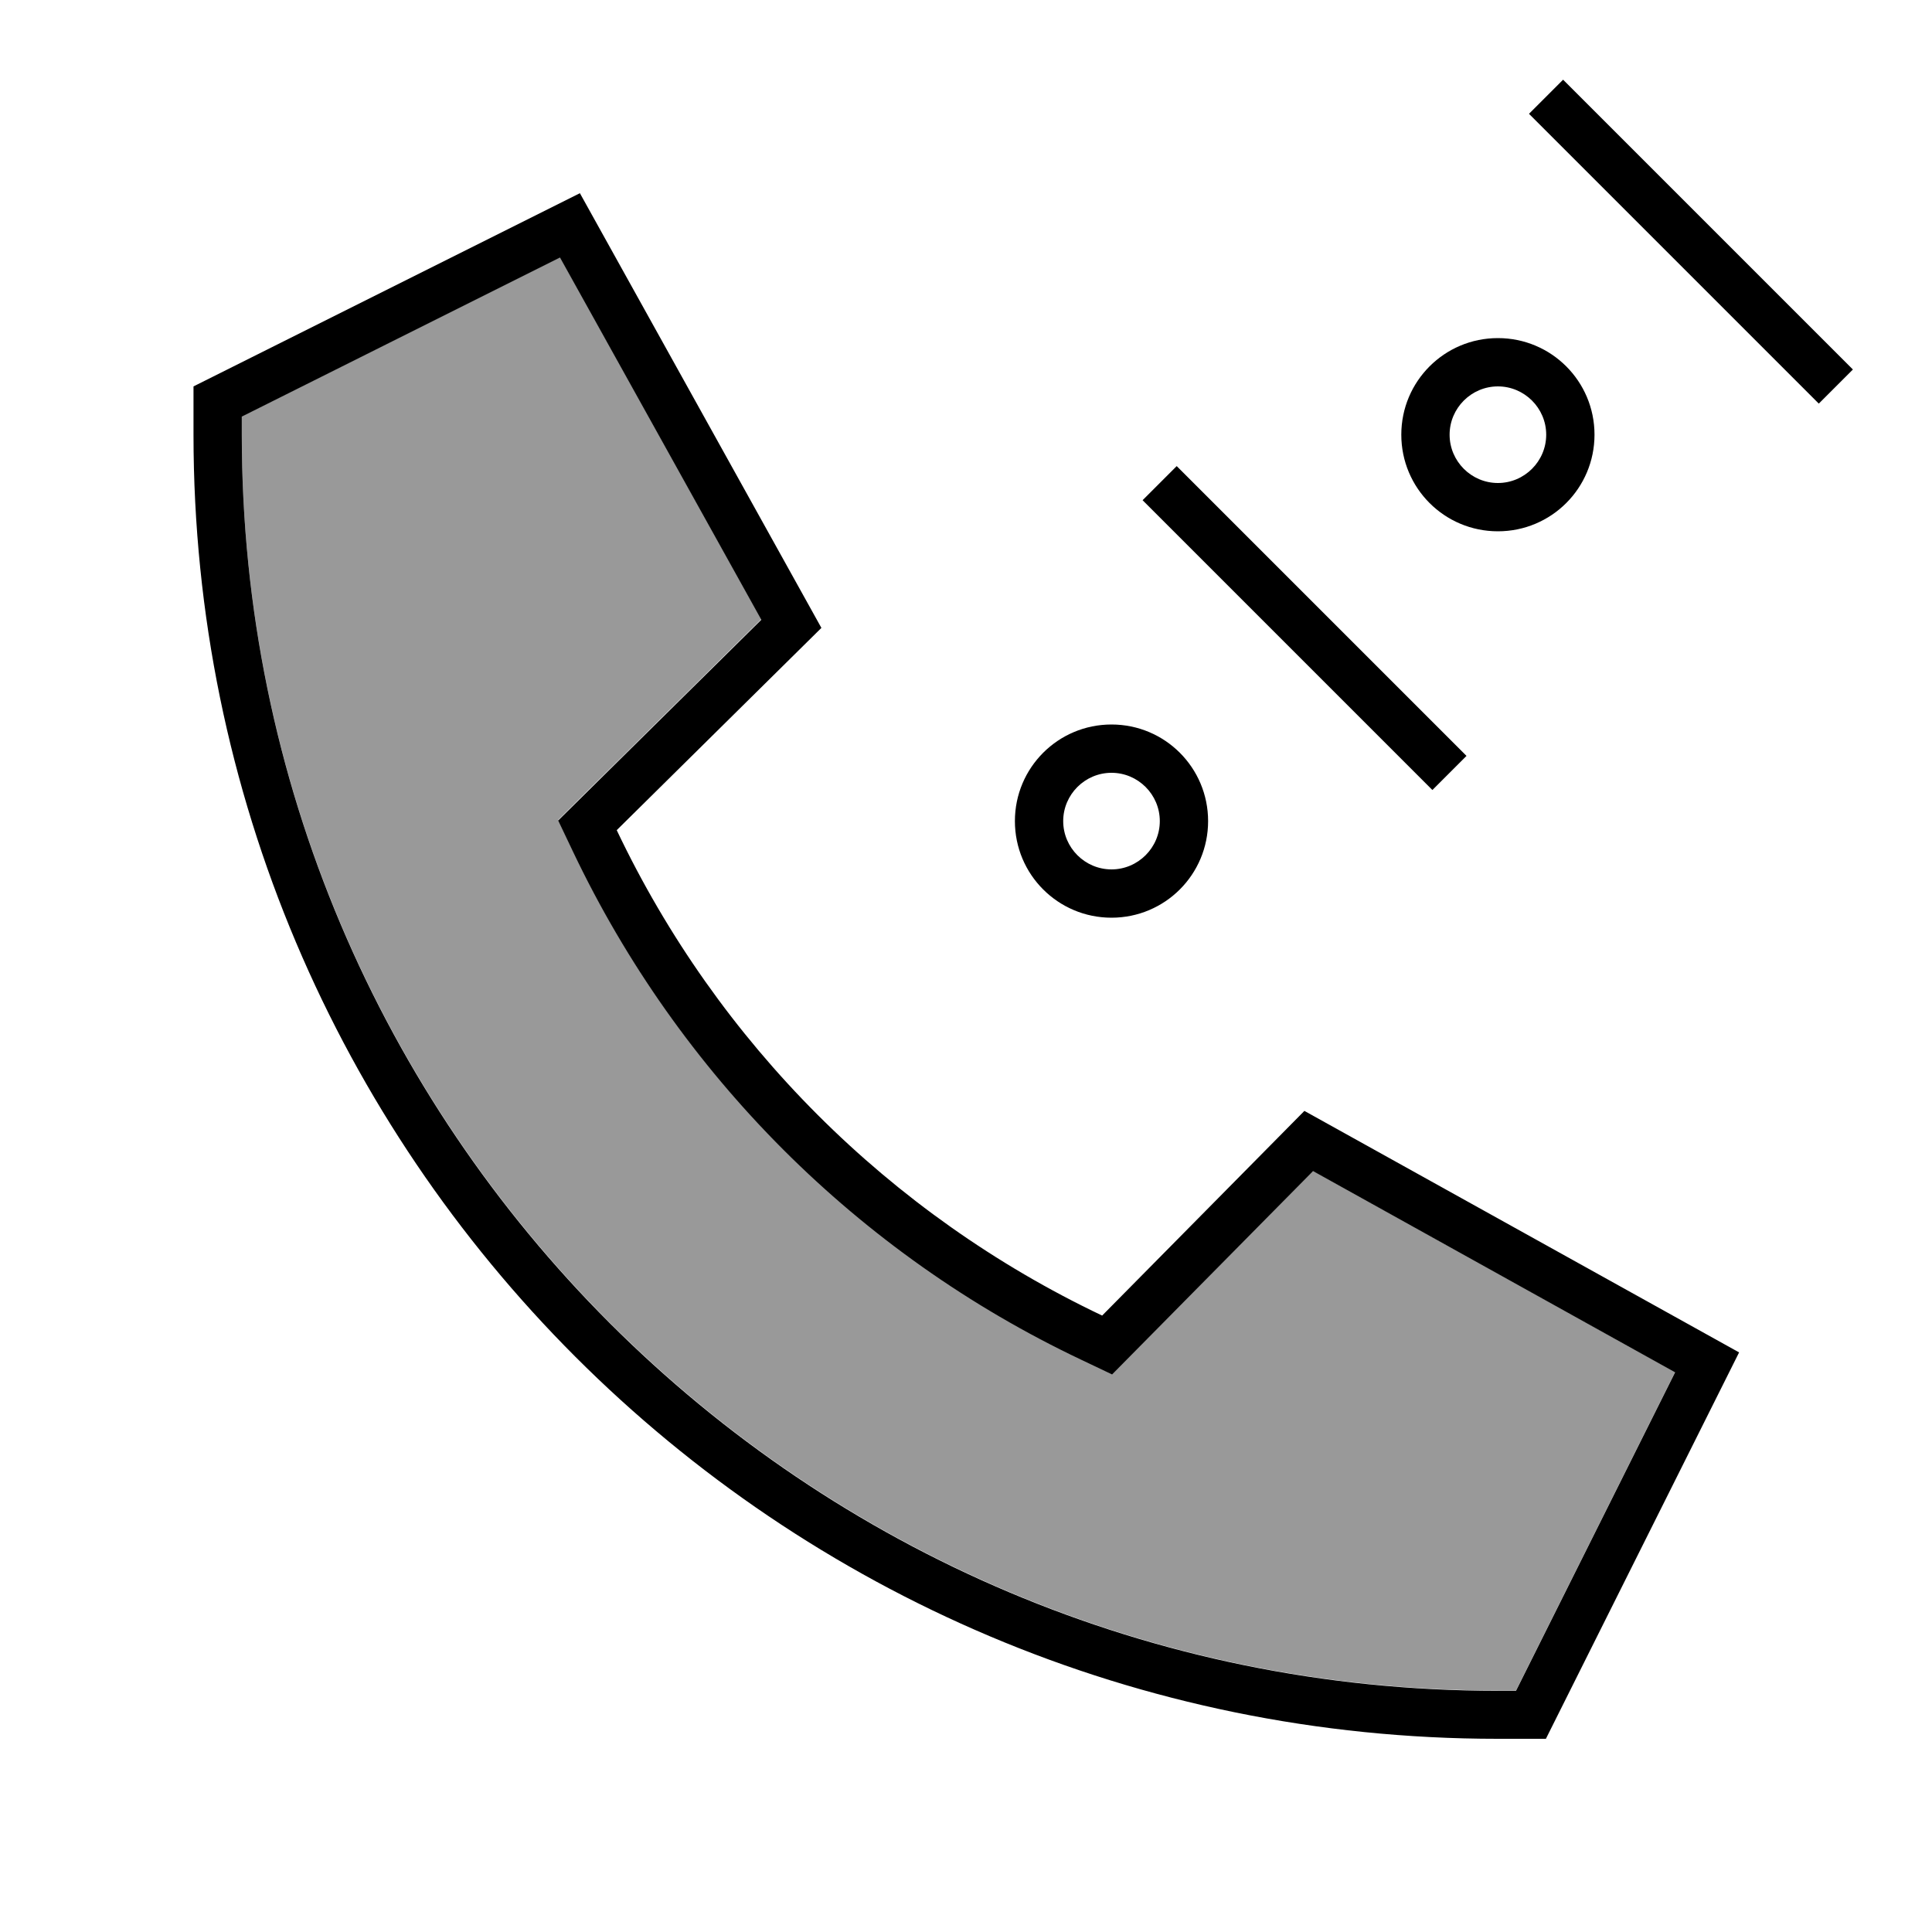 <svg xmlns="http://www.w3.org/2000/svg" viewBox="0 0 640 640"><!--! Font Awesome Pro 7.1.0 by @fontawesome - https://fontawesome.com License - https://fontawesome.com/license (Commercial License) Copyright 2025 Fonticons, Inc. --><path opacity=".4" fill="currentColor" d="M80.1 137.9L80.1 144C80.1 373.7 266.4 560 496.1 560L502.2 560L554.9 454.5L434.9 387.8L376.4 447L368.4 455.1L358.1 450.2C284.3 415.1 224.8 355.7 189.8 281.9L184.9 271.6L193 263.6L252.2 205.1L185.5 85.1L80.1 137.8z"/><path fill="currentColor" d="M602.5 133.7L613.8 122.4L517.8 26.4L506.5 37.7L602.5 133.7zM204.3 275L272.1 208L192.1 64L64.1 128L64.1 144C64.1 382.6 257.5 576 496.1 576L512.1 576L576.1 448L432.1 368L365.1 435.8C294.6 402.3 237.8 345.5 204.3 275zM434.9 387.9L554.9 454.6L502.2 560.1L496.1 560.1C266.4 560.1 80.1 373.9 80.1 144.1L80.1 138L185.5 85.3L252.2 205.3L193 263.8L184.9 271.8L189.8 282.1C224.9 355.9 284.3 415.4 358.1 450.4L368.4 455.3L376.4 447.2L434.9 388zM378.5 165.7L474.5 261.7L485.8 250.4L389.8 154.4L378.5 165.7zM368.2 256C377 256 384.2 263.2 384.2 272C384.2 280.8 377 288 368.2 288C359.4 288 352.2 280.8 352.2 272C352.2 263.2 359.4 256 368.2 256zM368.2 304C385.9 304 400.2 289.7 400.2 272C400.2 254.3 385.9 240 368.2 240C350.5 240 336.2 254.3 336.2 272C336.2 289.7 350.5 304 368.2 304zM480.2 144C480.2 135.2 487.4 128 496.2 128C505 128 512.2 135.2 512.2 144C512.2 152.8 505 160 496.2 160C487.4 160 480.2 152.8 480.2 144zM528.2 144C528.2 126.3 513.9 112 496.2 112C478.5 112 464.2 126.3 464.2 144C464.2 161.7 478.5 176 496.2 176C513.9 176 528.2 161.7 528.2 144z"/></svg>